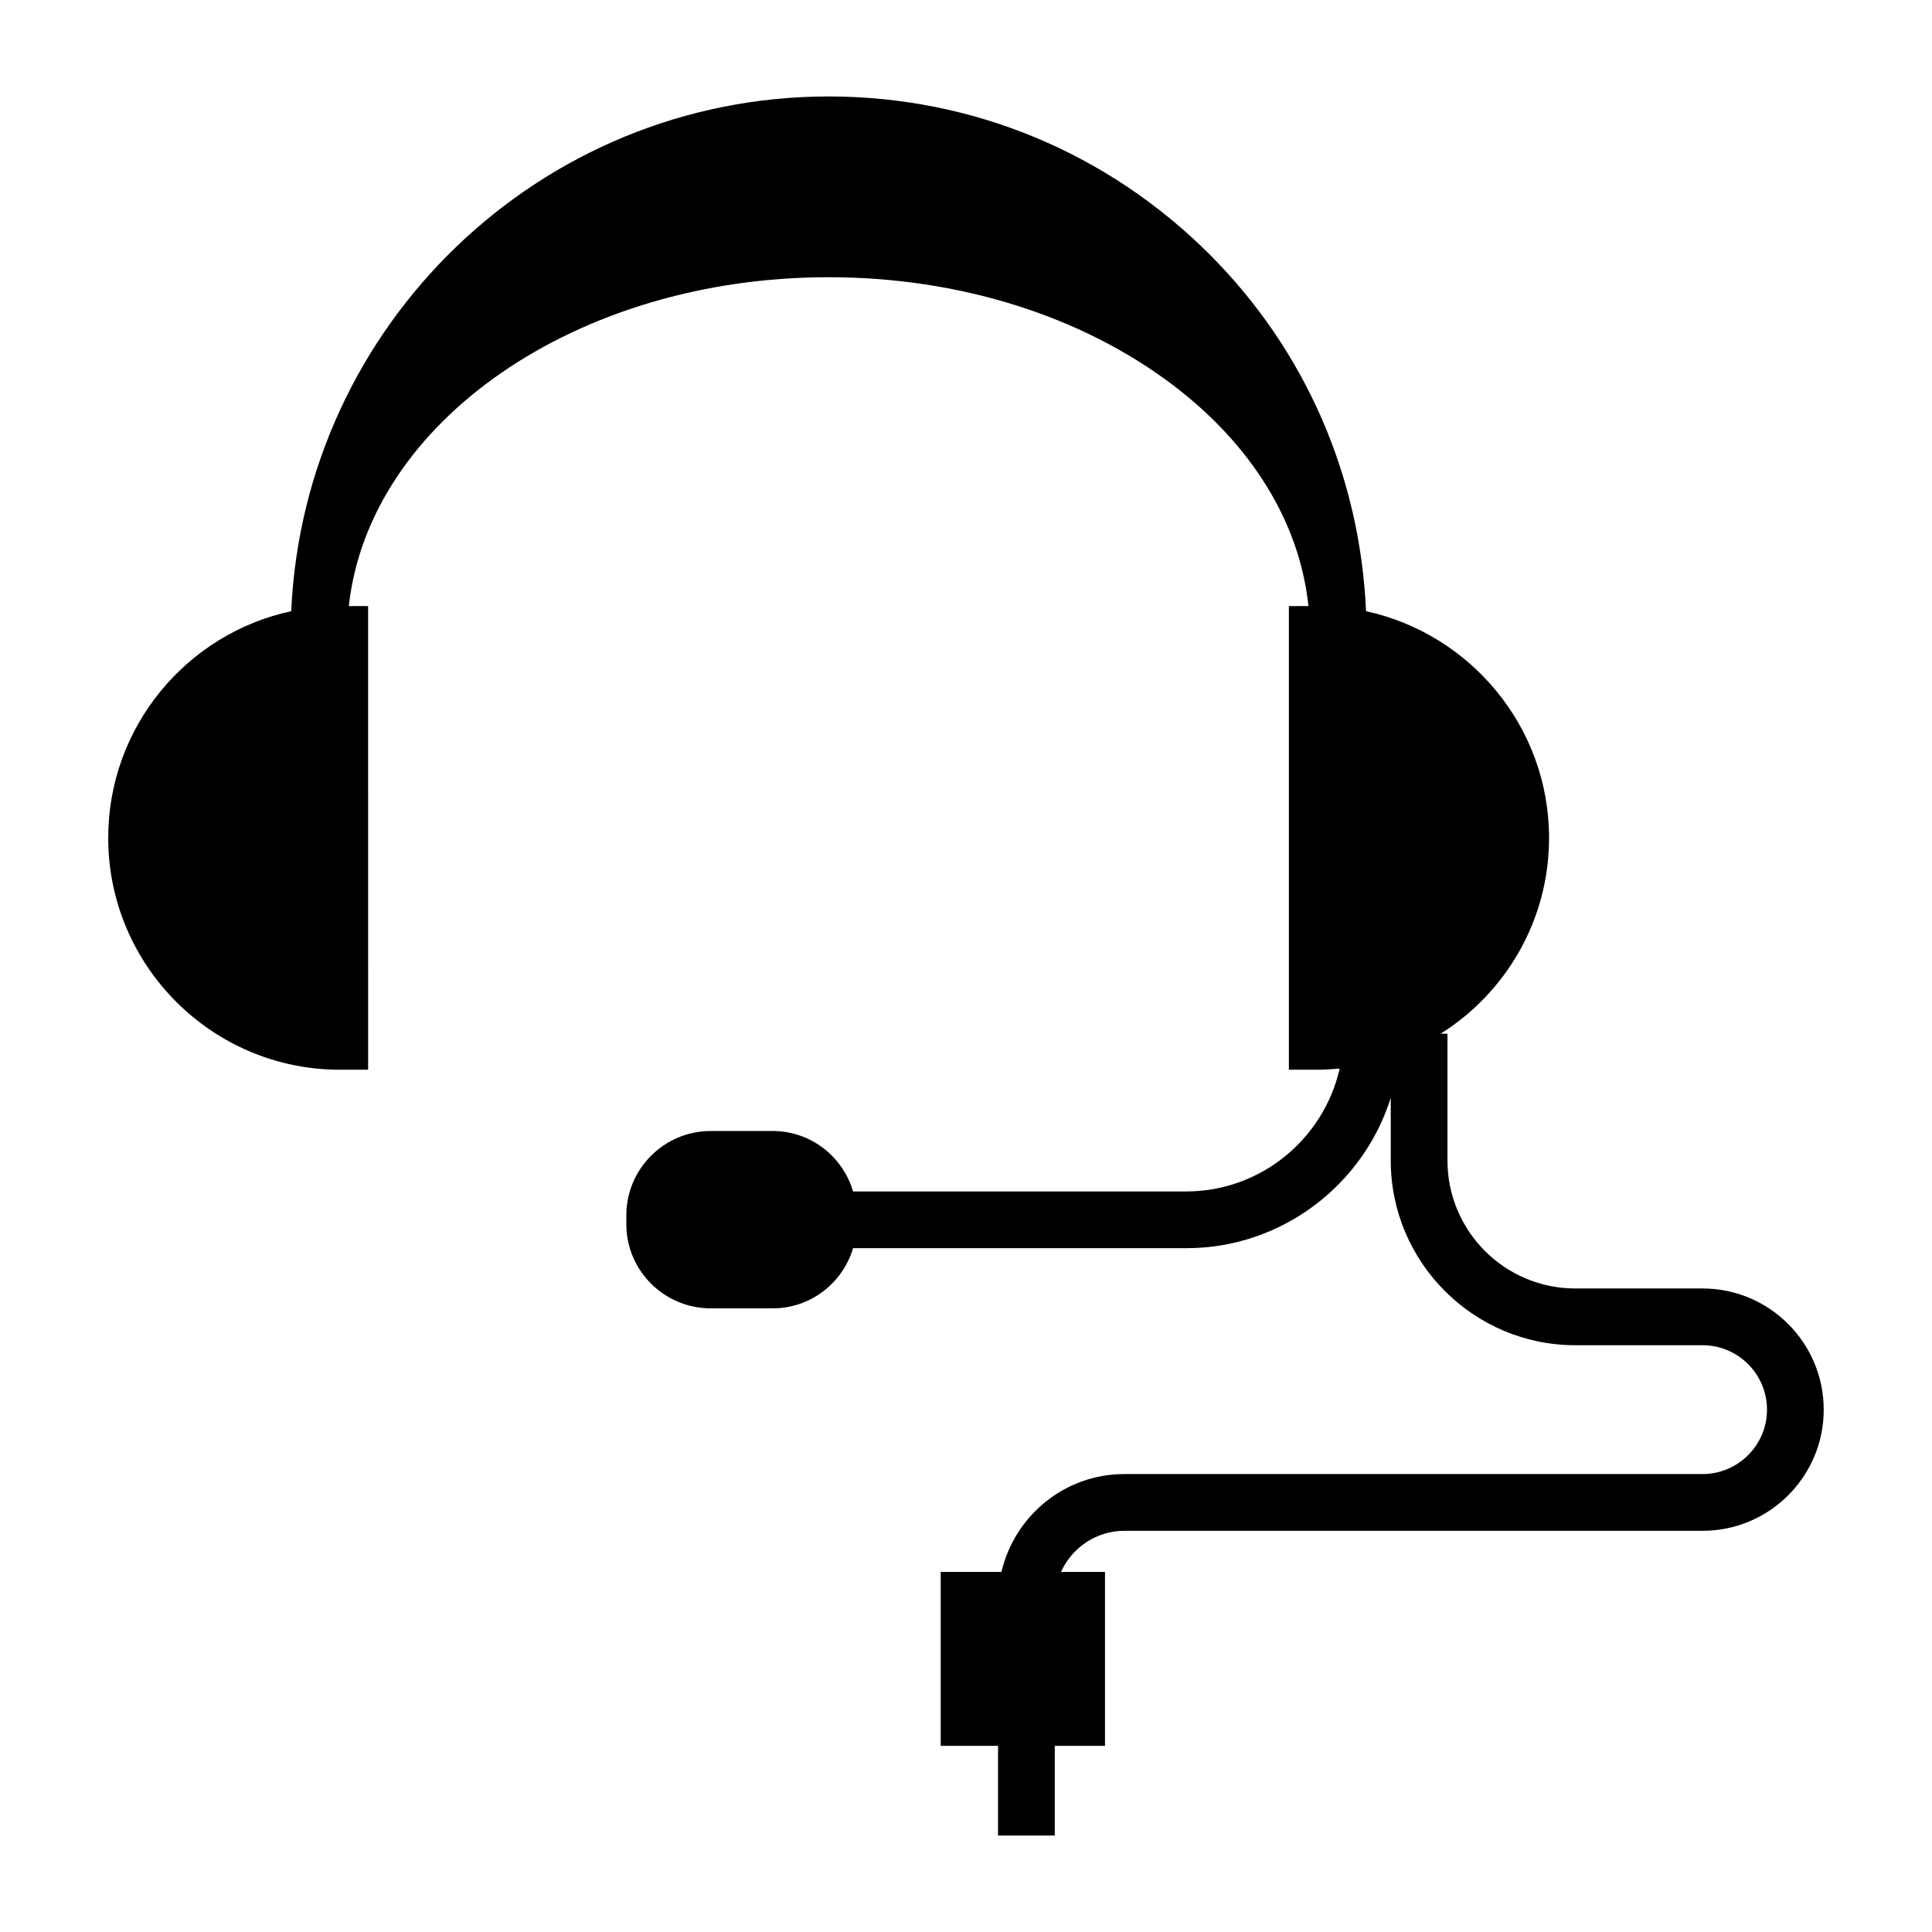 <?xml version="1.0" encoding="UTF-8"?>
<!-- Uploaded to: ICON Repo, www.iconrepo.com, Generator: ICON Repo Mixer Tools -->
<svg fill="#000000" width="800px" height="800px" version="1.1" viewBox="144 144 512 512" xmlns="http://www.w3.org/2000/svg">
 <path d="m627.31 517.57c0 17.672-14.363 32.109-32.109 32.109h-153.25c-7.445 0-13.91 4.512-16.77 10.902h11.656v46.094h-13.309v23.762h-15.039v-23.762h-15.191v-46.094h16.094c3.461-14.812 16.695-25.941 32.562-25.941h153.25c9.398 0 17.07-7.668 17.07-17.07 0-9.398-7.672-17.07-17.07-17.07h-33.688c-26.996 0-48.953-21.957-48.953-48.953v-16.617c-7.219 23.012-28.801 39.855-54.215 39.855h-88.281c-2.707 9.172-11.203 15.941-21.281 15.941h-16.469c-12.258 0-22.332-10-22.332-22.258v-2.406c0-12.332 10.074-22.332 22.332-22.332h16.469c10.078 0 18.574 6.766 21.281 16.016h88.281c19.852 0 36.469-13.988 40.68-32.559-1.957 0.148-3.91 0.301-5.941 0.301h-7.519v-122.87h5.188c-2.332-22.031-14.887-42.637-36.02-58.652-24.289-18.348-56.699-28.5-91.137-28.5-66.926 0-121.82 38.426-127.16 87.152h5.113l0.004 122.87h-7.519c-33.84 0-61.359-27.598-61.359-61.434 0-29.477 20.828-54.141 48.5-60.082 3.383-75.723 65.871-136.41 142.42-136.41 38.125 0 73.918 14.887 100.91 41.809 25.492 25.492 39.93 58.879 41.508 94.598 27.672 6.016 48.5 30.68 48.5 60.082 0 21.883-11.504 41.059-28.723 51.887l1.801-0.004v33.613c0 18.723 15.188 33.914 33.914 33.914h33.688c17.746-0.004 32.105 14.434 32.105 32.105z"/>
</svg>